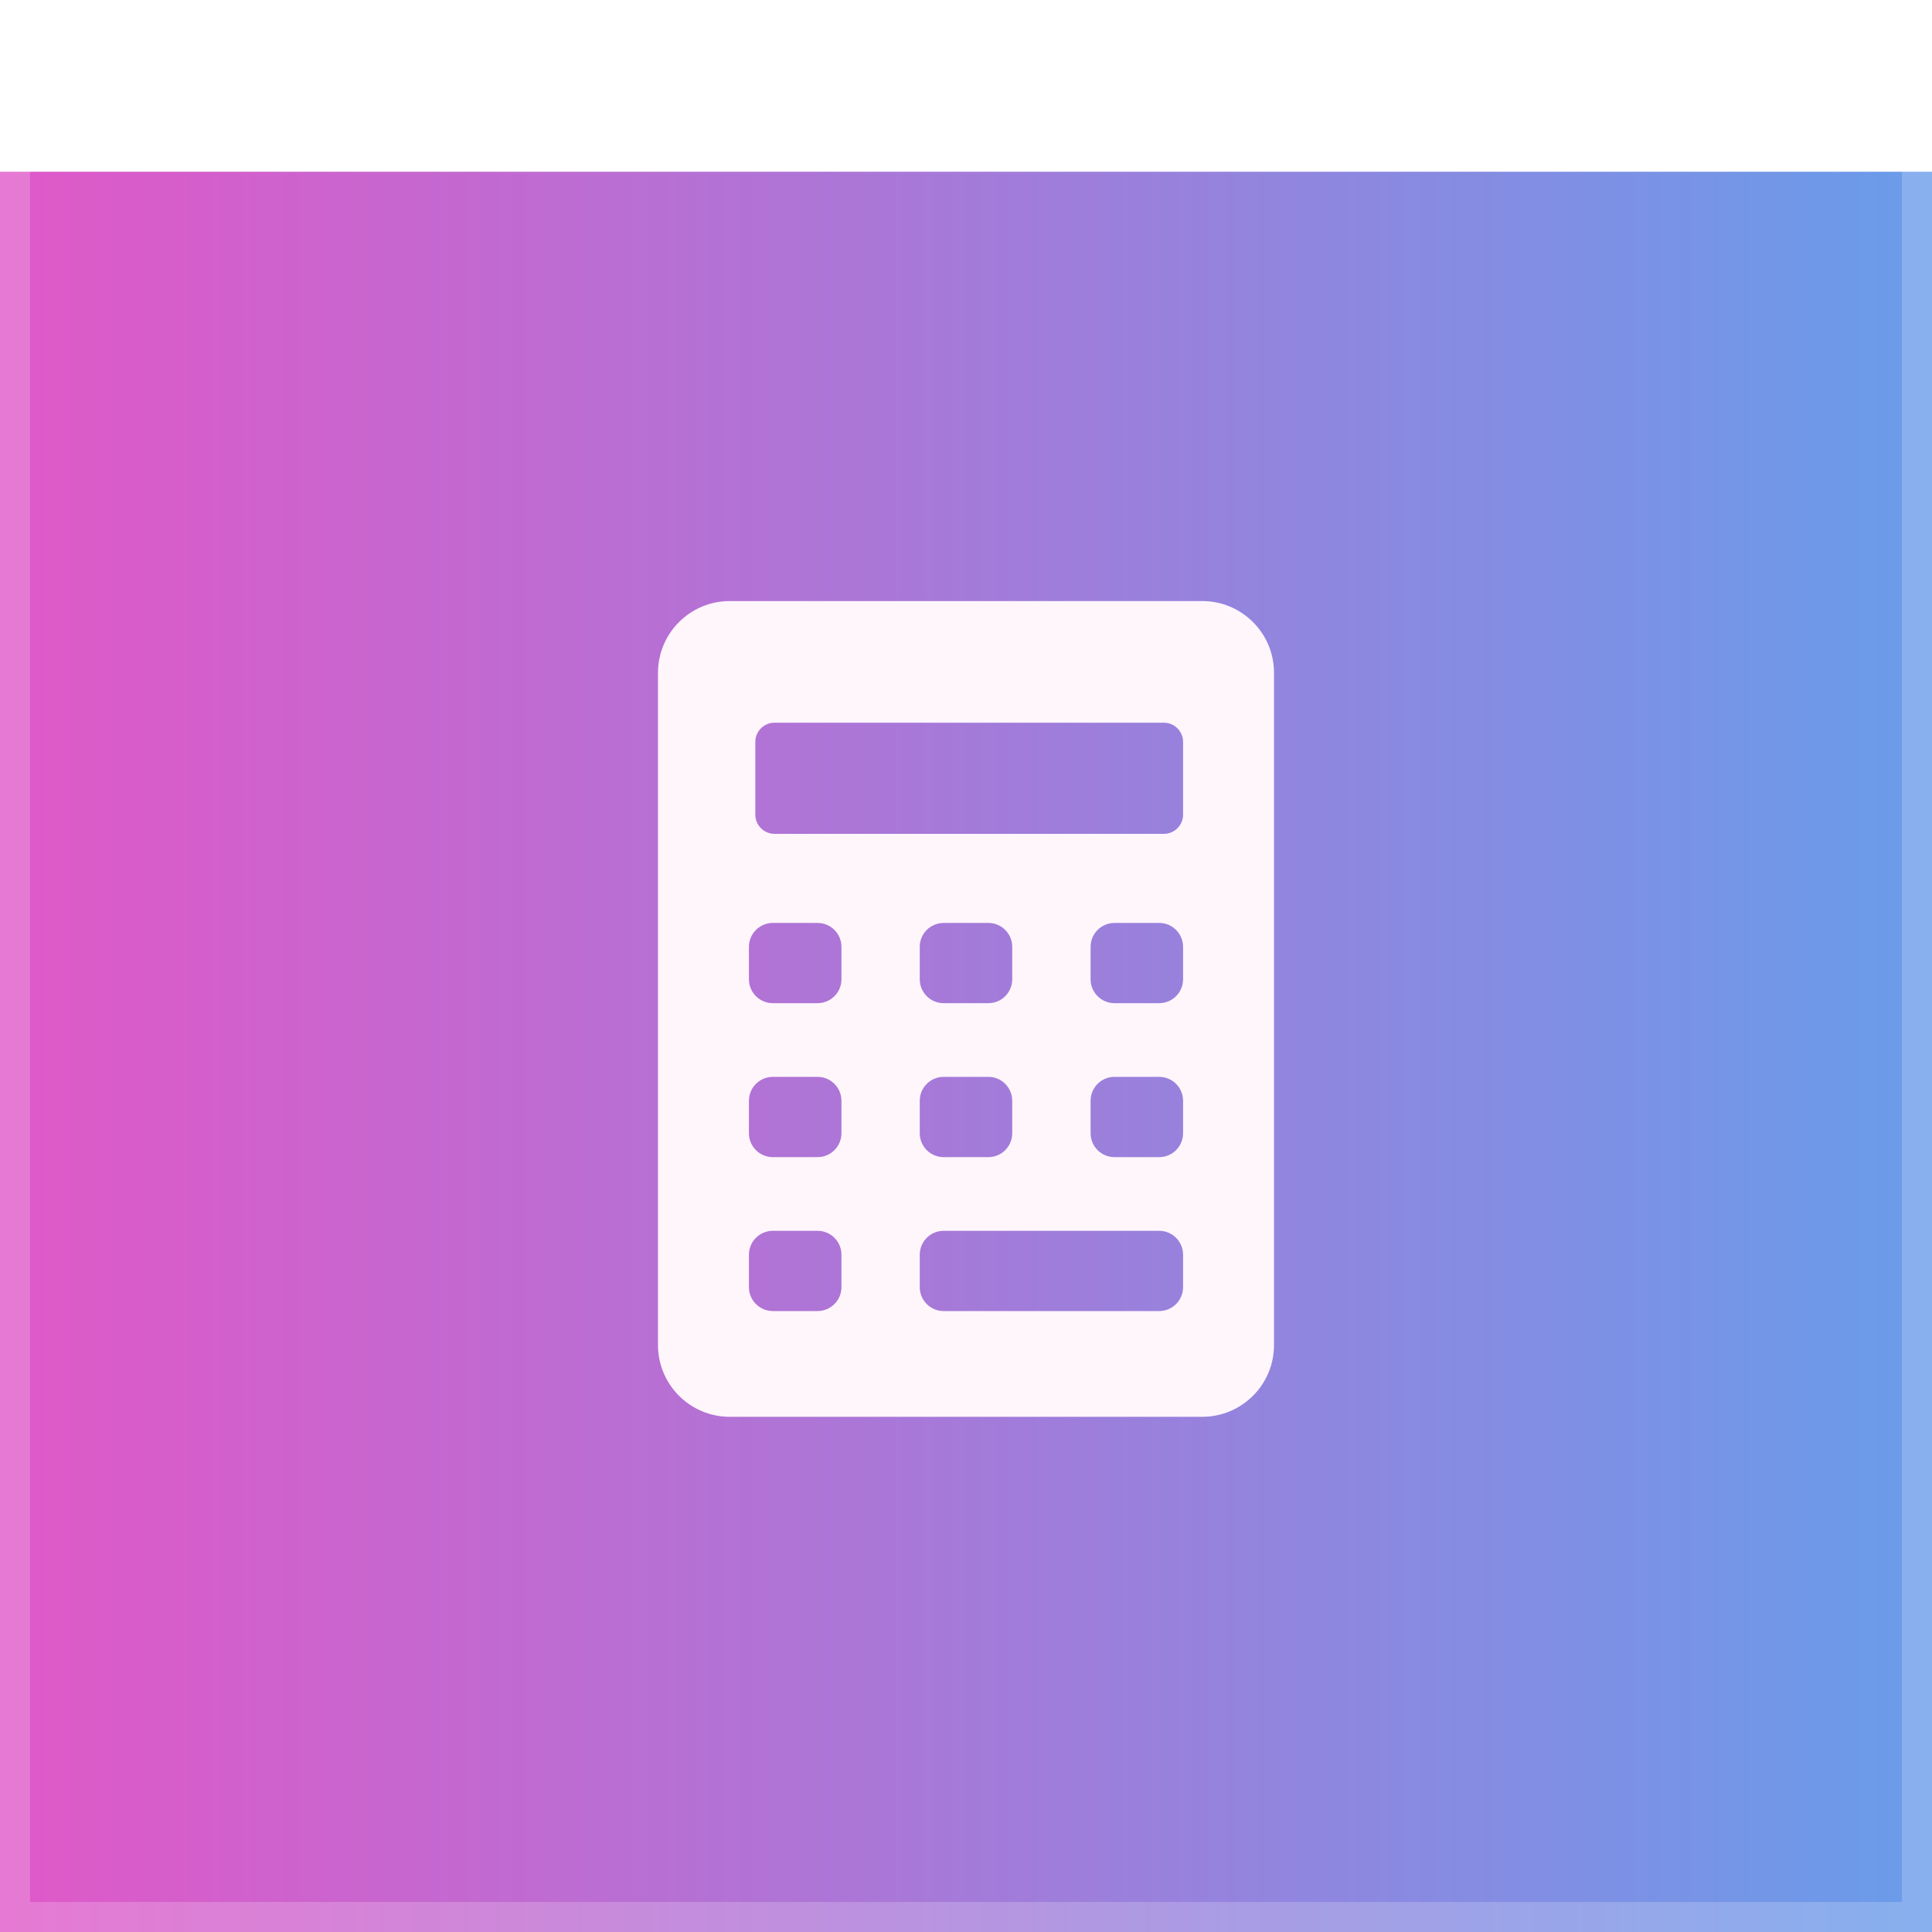 <?xml version="1.0" encoding="UTF-8"?> <svg xmlns="http://www.w3.org/2000/svg" width="45" height="45" viewBox="0 0 45 45" fill="none"><g filter="url(#filter0_i_2011_180)"><rect width="45" height="45" fill="url(#paint0_linear_2011_180)"></rect></g><rect x="0.35" y="0.35" width="44.3" height="44.3" stroke="white" stroke-opacity="0.2" stroke-width="0.7"></rect><path d="M28.004 14H16.996C16.075 14 15.326 14.749 15.326 15.67V31.33C15.326 32.251 16.075 33 16.996 33H28.004C28.925 33 29.674 32.251 29.674 31.33V15.67C29.674 14.749 28.925 14 28.004 14ZM17.593 17.279C17.593 17.034 17.794 16.833 18.039 16.833H27.111C27.356 16.833 27.556 17.034 27.556 17.279V18.976C27.556 19.221 27.356 19.422 27.111 19.422H18.039C17.794 19.422 17.593 19.221 17.593 18.976V17.279ZM23.021 23.366H21.98C21.672 23.366 21.423 23.117 21.423 22.81V22.053C21.423 21.746 21.672 21.497 21.98 21.497H23.021C23.328 21.497 23.577 21.746 23.577 22.053V22.81C23.577 23.117 23.328 23.366 23.021 23.366ZM23.577 25.639V26.395C23.577 26.703 23.328 26.952 23.021 26.952H21.98C21.672 26.952 21.423 26.703 21.423 26.395V25.639C21.423 25.331 21.672 25.082 21.98 25.082H23.021C23.328 25.082 23.577 25.331 23.577 25.639ZM19.599 29.981C19.599 30.288 19.349 30.537 19.042 30.537H18.001C17.694 30.537 17.444 30.288 17.444 29.981V29.224C17.444 28.917 17.694 28.668 18.001 28.668H19.042C19.349 28.668 19.599 28.917 19.599 29.224V29.981ZM19.599 26.395C19.599 26.703 19.349 26.952 19.042 26.952H18.001C17.694 26.952 17.444 26.703 17.444 26.395V25.639C17.444 25.331 17.694 25.082 18.001 25.082H19.042C19.349 25.082 19.599 25.331 19.599 25.639V26.395ZM19.599 22.81C19.599 23.117 19.349 23.366 19.042 23.366H18.001C17.694 23.366 17.444 23.117 17.444 22.81V22.053C17.444 21.746 17.694 21.497 18.001 21.497H19.042C19.349 21.497 19.599 21.746 19.599 22.053V22.81ZM27.556 29.981C27.556 30.288 27.307 30.537 27 30.537H21.98C21.672 30.537 21.423 30.288 21.423 29.981V29.224C21.423 28.917 21.672 28.668 21.98 28.668H27C27.307 28.668 27.556 28.917 27.556 29.224V29.981ZM27.556 26.395C27.556 26.703 27.307 26.952 27 26.952H25.959C25.651 26.952 25.402 26.703 25.402 26.395V25.639C25.402 25.331 25.651 25.082 25.959 25.082H27C27.307 25.082 27.556 25.331 27.556 25.639V26.395ZM27.556 22.81C27.556 23.117 27.307 23.366 27 23.366H25.959C25.651 23.366 25.402 23.117 25.402 22.81V22.053C25.402 21.746 25.651 21.497 25.959 21.497H27C27.307 21.497 27.556 21.746 27.556 22.053V22.81Z" fill="#FFF6FC"></path><defs><filter id="filter0_i_2011_180" x="0" y="0" width="45" height="49" filterUnits="userSpaceOnUse" color-interpolation-filters="sRGB"><feFlood flood-opacity="0" result="BackgroundImageFix"></feFlood><feBlend mode="normal" in="SourceGraphic" in2="BackgroundImageFix" result="shape"></feBlend><feColorMatrix in="SourceAlpha" type="matrix" values="0 0 0 0 0 0 0 0 0 0 0 0 0 0 0 0 0 0 127 0" result="hardAlpha"></feColorMatrix><feOffset dy="4"></feOffset><feGaussianBlur stdDeviation="2"></feGaussianBlur><feComposite in2="hardAlpha" operator="arithmetic" k2="-1" k3="1"></feComposite><feColorMatrix type="matrix" values="0 0 0 0 1 0 0 0 0 1 0 0 0 0 1 0 0 0 0.25 0"></feColorMatrix><feBlend mode="normal" in2="shape" result="effect1_innerShadow_2011_180"></feBlend></filter><linearGradient id="paint0_linear_2011_180" x1="0" y1="22.5" x2="45" y2="22.5" gradientUnits="userSpaceOnUse"><stop stop-color="#E058C8"></stop><stop offset="1" stop-color="#699CEA"></stop></linearGradient></defs></svg> 
